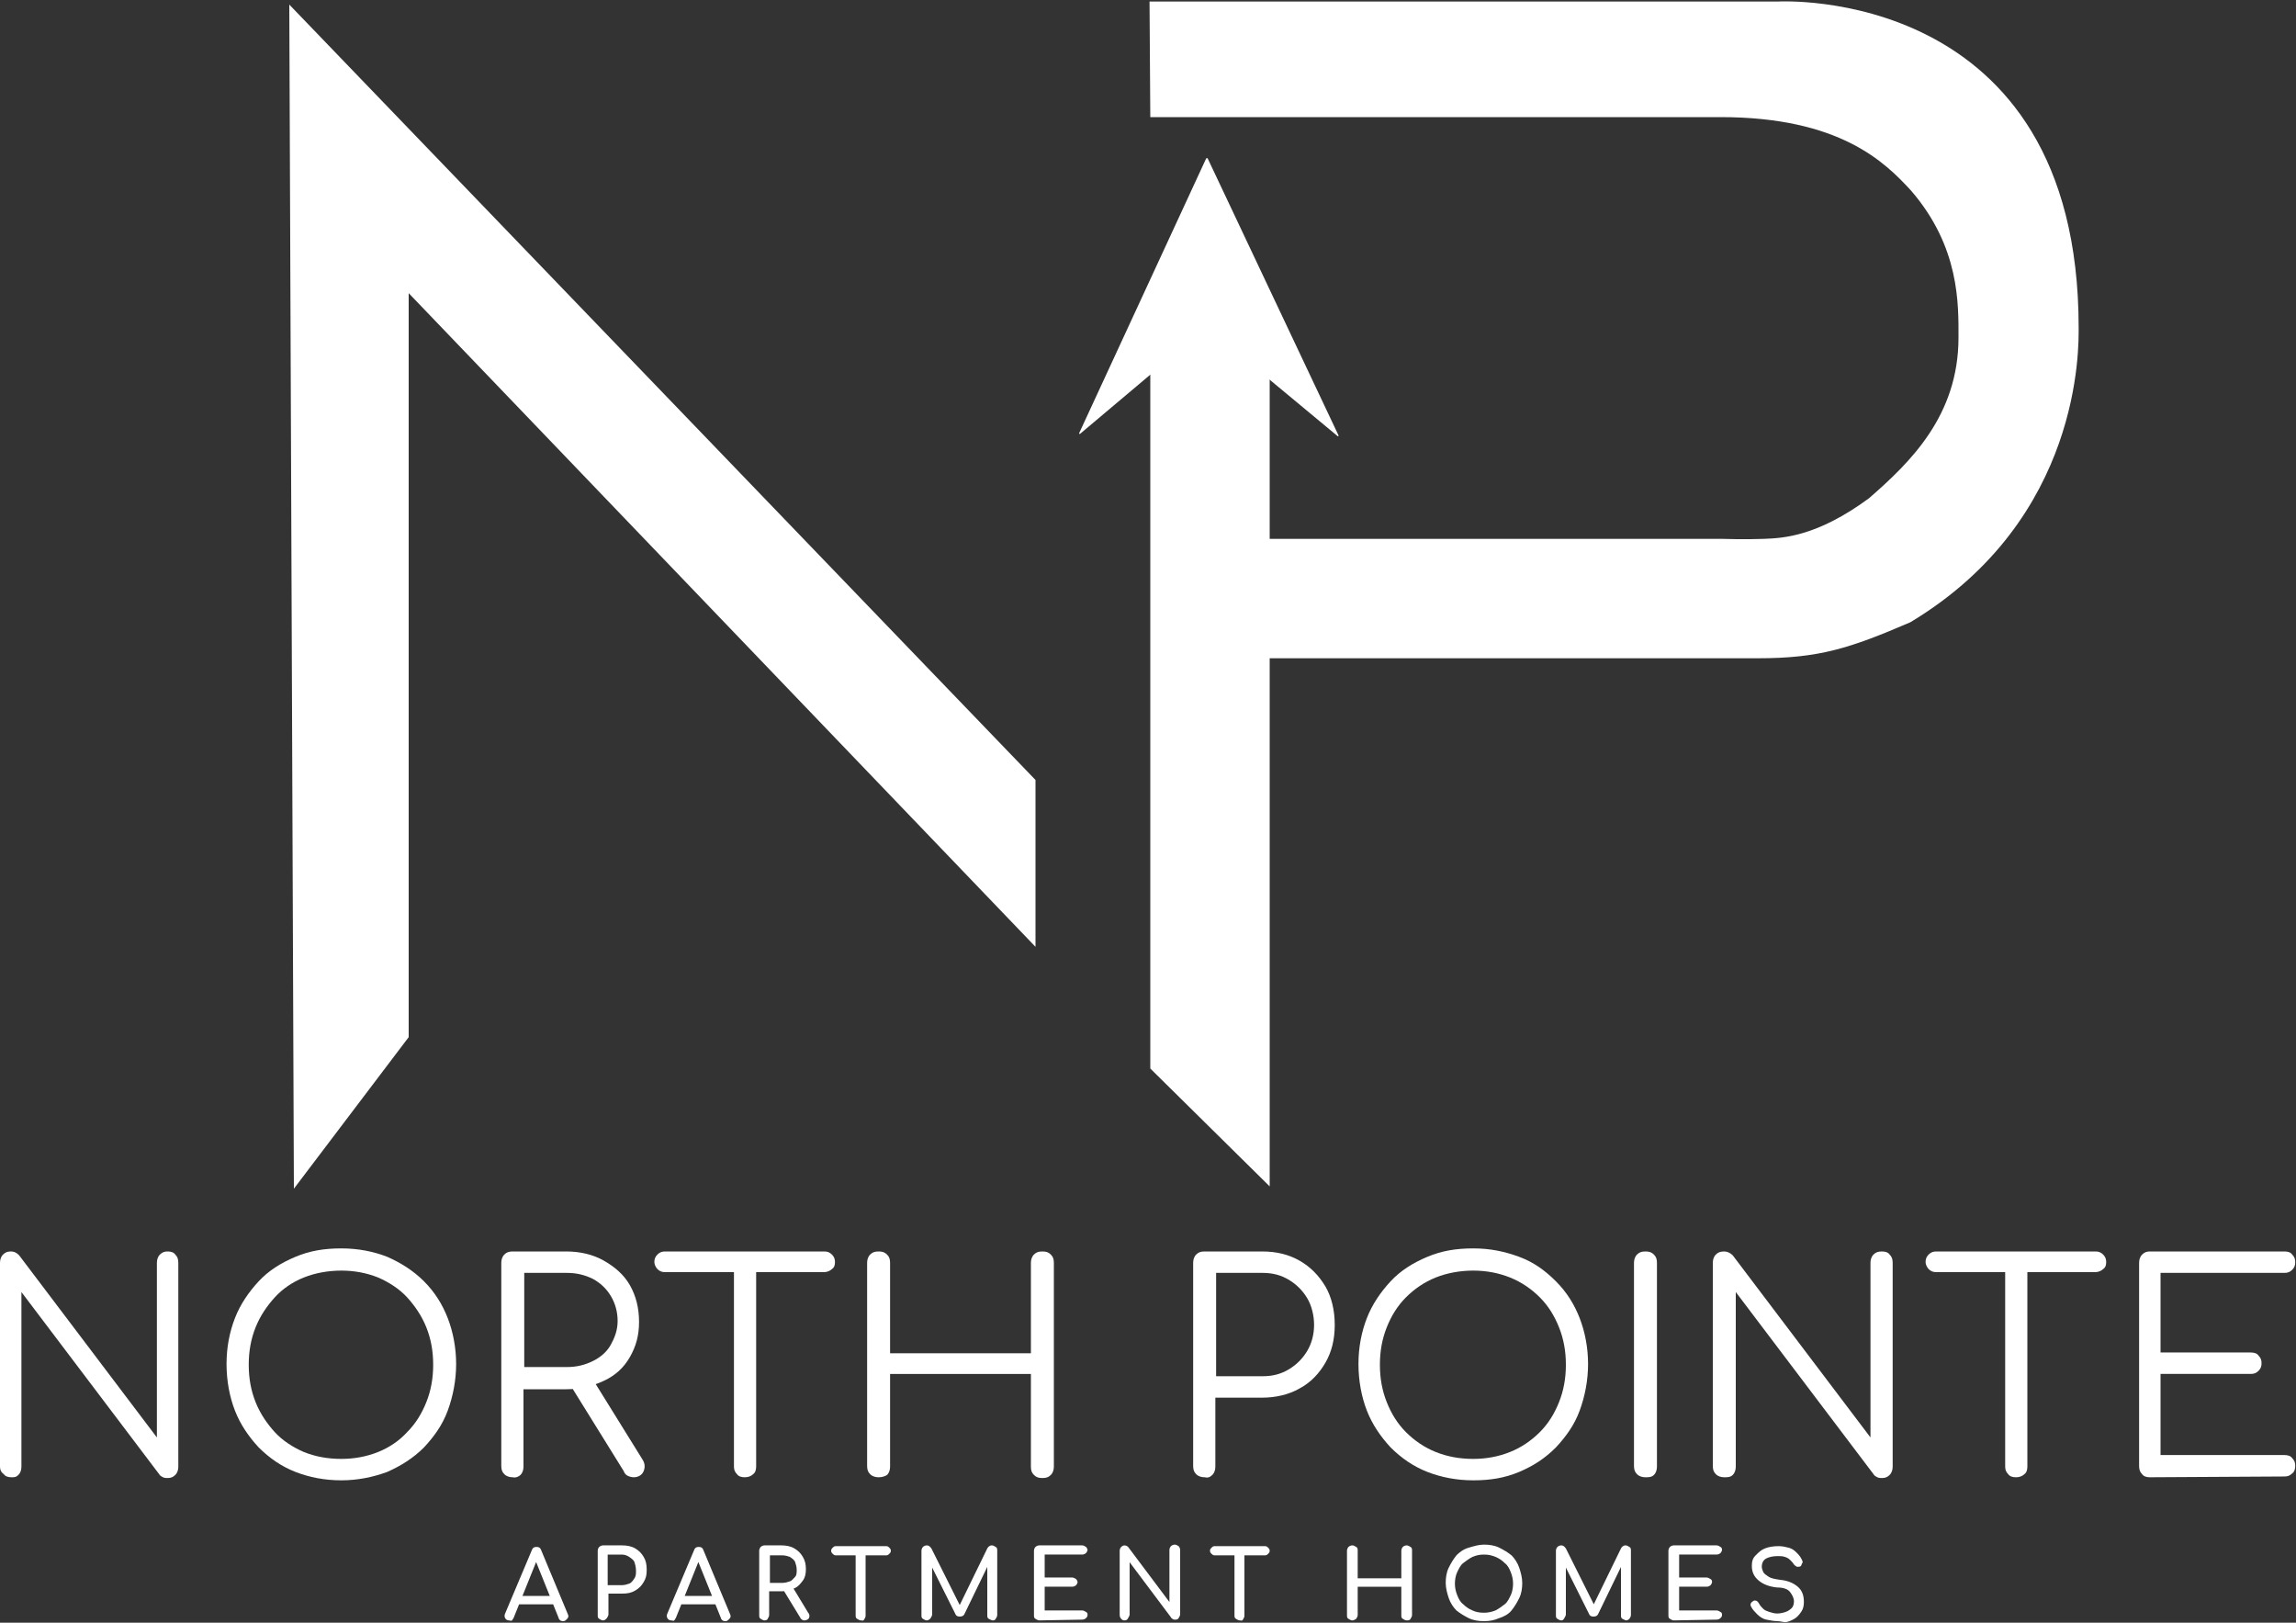 <?xml version="1.0" encoding="utf-8"?>
<!-- Generator: Adobe Illustrator 27.9.0, SVG Export Plug-In . SVG Version: 6.00 Build 0)  -->
<svg version="1.1" id="logos" xmlns="http://www.w3.org/2000/svg" xmlns:xlink="http://www.w3.org/1999/xlink" x="0px" y="0px"
	 viewBox="0 0 300 212" style="enable-background:new 0 0 300 212;" xml:space="preserve">
<rect x="0" y="0" width="300" height="212" fill="#333333" stroke="none"/>
<style type="text/css">
	.st0{fill:#FFFFFF;}
</style>
<g id="b">
	<g>
		<path class="st0" d="M1.5,193c-0.4,0-0.8-0.1-1-0.4C0.1,192.3,0,192,0,191.6V165c0-0.4,0.1-0.8,0.4-1.1c0.3-0.3,0.6-0.4,1-0.4
			c0.5,0,0.8,0.2,1.1,0.5l18,23.8V165c0-0.4,0.1-0.8,0.4-1.1c0.3-0.3,0.6-0.4,1-0.4c0.4,0,0.8,0.1,1,0.4c0.3,0.3,0.4,0.6,0.4,1.1
			v26.6c0,0.4-0.1,0.8-0.4,1.1s-0.6,0.4-1,0.4c-0.2,0-0.4,0-0.6-0.1s-0.4-0.2-0.5-0.4l-18-23.8v22.8c0,0.4-0.1,0.8-0.4,1.1
			S1.9,193,1.5,193C1.5,193,1.5,193,1.5,193z"/>
		<path class="st0" d="M44.6,193.4c-2.2,0-4.2-0.4-6-1.1s-3.4-1.8-4.8-3.2c-1.3-1.4-2.4-3-3.1-4.8s-1.1-3.9-1.1-6.1s0.4-4.2,1.1-6
			c0.7-1.8,1.8-3.4,3.1-4.8s2.9-2.4,4.8-3.2s3.8-1.1,6-1.1s4.2,0.4,6,1.1c1.8,0.8,3.4,1.8,4.8,3.2s2.4,3,3.1,4.8s1.1,3.9,1.1,6
			s-0.4,4.2-1.1,6.1s-1.8,3.4-3.1,4.8c-1.4,1.4-3,2.4-4.8,3.2C48.7,193,46.7,193.4,44.6,193.4z M44.6,190.6c1.7,0,3.3-0.3,4.8-0.9
			s2.8-1.5,3.8-2.6c1.1-1.1,1.9-2.4,2.5-3.9s0.9-3.1,0.9-4.9s-0.3-3.4-0.9-4.9s-1.5-2.8-2.5-3.9s-2.4-2-3.8-2.6
			c-1.5-0.6-3.1-0.9-4.8-0.9s-3.4,0.3-4.9,0.9s-2.8,1.5-3.8,2.6s-1.9,2.4-2.5,3.9s-0.9,3.1-0.9,4.9s0.3,3.4,0.9,4.9s1.5,2.8,2.5,3.9
			s2.4,2,3.8,2.6C41.2,190.3,42.8,190.6,44.6,190.6z"/>
		<path class="st0" d="M67,193c-0.4,0-0.8-0.1-1.1-0.4c-0.3-0.3-0.4-0.6-0.4-1.1V165c0-0.4,0.1-0.8,0.4-1.1c0.3-0.3,0.6-0.4,1.1-0.4
			h7c1.8,0,3.5,0.4,4.9,1.2s2.6,1.8,3.4,3.2c0.8,1.4,1.2,3,1.2,4.8s-0.4,3.2-1.2,4.6s-1.9,2.4-3.4,3.1s-3.1,1.1-4.9,1.1h-5.6v10.1
			c0,0.4-0.1,0.8-0.4,1.1C67.8,192.9,67.4,193.1,67,193L67,193L67,193z M68.5,178.6h5.6c1.3,0,2.4-0.3,3.4-0.8
			c1-0.5,1.8-1.2,2.3-2.1s0.9-1.9,0.9-3.1c0-1.2-0.3-2.3-0.9-3.3s-1.4-1.7-2.3-2.2c-1-0.5-2.1-0.8-3.4-0.8h-5.6V178.6L68.5,178.6z
			 M82.8,193c-0.3,0-0.6-0.1-0.8-0.2c-0.2-0.1-0.4-0.3-0.5-0.6l-7.2-11.6l2.9-0.8l6.7,10.8c0.4,0.6,0.4,1.1,0.2,1.6
			S83.4,193,82.8,193L82.8,193L82.8,193z"/>
		<path class="st0" d="M86.9,166.2c-0.4,0-0.7-0.1-1-0.4c-0.2-0.2-0.4-0.6-0.4-0.9c0-0.4,0.1-0.7,0.4-1s0.6-0.4,1-0.4h20.8
			c0.4,0,0.7,0.1,1,0.4s0.4,0.6,0.4,1s-0.1,0.7-0.4,0.9c-0.2,0.2-0.6,0.4-1,0.4H86.9z M97.3,193c-0.4,0-0.8-0.1-1-0.4
			c-0.3-0.3-0.4-0.6-0.4-1v-28.1h2.9v28.1c0,0.4-0.1,0.8-0.4,1C98.1,192.9,97.7,193,97.3,193L97.3,193L97.3,193z"/>
		<path class="st0" d="M114.8,193c-0.4,0-0.8-0.1-1.1-0.4c-0.3-0.3-0.4-0.6-0.4-1.1V165c0-0.4,0.1-0.8,0.4-1.1
			c0.3-0.3,0.6-0.4,1.1-0.4s0.8,0.1,1.1,0.4c0.3,0.3,0.4,0.6,0.4,1.1v11.8h18.4V165c0-0.4,0.1-0.8,0.4-1.1c0.3-0.3,0.6-0.4,1.1-0.4
			s0.8,0.1,1.1,0.4c0.3,0.3,0.4,0.6,0.4,1.1v26.6c0,0.4-0.1,0.8-0.4,1.1c-0.3,0.3-0.6,0.4-1.1,0.4s-0.8-0.1-1.1-0.4
			c-0.3-0.3-0.4-0.6-0.4-1.1v-12.1h-18.4v12.1c0,0.4-0.1,0.8-0.4,1.1C115.6,192.9,115.2,193,114.8,193z"/>
		<path class="st0" d="M157.4,193c-0.4,0-0.8-0.1-1.1-0.4c-0.3-0.3-0.4-0.6-0.4-1.1V165c0-0.4,0.1-0.8,0.4-1.1
			c0.3-0.3,0.6-0.4,1.1-0.4h7.5c1.9,0,3.5,0.4,4.9,1.2c1.4,0.8,2.5,1.9,3.4,3.4c0.8,1.4,1.2,3.1,1.2,5s-0.4,3.5-1.2,4.9
			c-0.8,1.4-1.9,2.6-3.4,3.4c-1.4,0.8-3.1,1.2-4.9,1.2h-6.1v9c0,0.4-0.1,0.8-0.4,1.1S157.8,193.1,157.4,193L157.4,193L157.4,193z
			 M158.9,179.8h6.1c1.3,0,2.4-0.3,3.4-0.9s1.8-1.4,2.4-2.4c0.6-1,0.9-2.2,0.9-3.4s-0.3-2.5-0.9-3.5s-1.4-1.8-2.4-2.4
			s-2.1-0.9-3.4-0.9h-6.1V179.8L158.9,179.8L158.9,179.8z"/>
		<path class="st0" d="M192.5,193.4c-2.2,0-4.2-0.4-6-1.1s-3.4-1.8-4.8-3.2c-1.3-1.4-2.4-3-3.1-4.8s-1.1-3.9-1.1-6.1s0.4-4.2,1.1-6
			c0.7-1.8,1.8-3.4,3.1-4.8s2.9-2.4,4.8-3.2s3.8-1.1,6-1.1s4.1,0.4,6,1.1s3.4,1.8,4.8,3.2c1.4,1.4,2.4,3,3.1,4.8s1.1,3.9,1.1,6
			s-0.4,4.2-1.1,6.1s-1.8,3.4-3.1,4.8c-1.4,1.4-2.9,2.4-4.8,3.2S194.7,193.4,192.5,193.4z M192.5,190.6c1.7,0,3.3-0.3,4.8-0.9
			c1.5-0.6,2.8-1.5,3.9-2.6c1.1-1.1,1.9-2.4,2.5-3.9s0.9-3.1,0.9-4.9s-0.3-3.4-0.9-4.9s-1.4-2.8-2.5-3.9s-2.4-2-3.9-2.6
			c-1.5-0.6-3.1-0.9-4.8-0.9s-3.4,0.3-4.9,0.9s-2.8,1.5-3.9,2.6s-1.9,2.4-2.5,3.9s-0.9,3.1-0.9,4.9s0.3,3.4,0.9,4.9s1.4,2.8,2.5,3.9
			s2.4,2,3.9,2.6C189.1,190.3,190.7,190.6,192.5,190.6z"/>
		<path class="st0" d="M215,193c-0.4,0-0.8-0.1-1.1-0.4c-0.3-0.3-0.4-0.6-0.4-1.1V165c0-0.4,0.1-0.8,0.4-1.1s0.6-0.4,1.1-0.4
			s0.8,0.1,1.1,0.4c0.3,0.3,0.4,0.6,0.4,1.1v26.6c0,0.4-0.1,0.8-0.4,1.1S215.4,193,215,193z"/>
		<path class="st0" d="M225.3,193c-0.4,0-0.8-0.1-1.1-0.4c-0.3-0.3-0.4-0.6-0.4-1.1V165c0-0.4,0.1-0.8,0.4-1.1s0.6-0.4,1.1-0.4
			c0.4,0,0.8,0.2,1.1,0.5l18,23.8V165c0-0.4,0.1-0.8,0.4-1.1s0.6-0.4,1.1-0.4c0.4,0,0.8,0.1,1,0.4c0.3,0.3,0.4,0.6,0.4,1.1v26.6
			c0,0.4-0.1,0.8-0.4,1.1s-0.6,0.4-1,0.4c-0.2,0-0.4,0-0.6-0.1s-0.4-0.2-0.5-0.4l-18-23.8v22.8c0,0.4-0.1,0.8-0.4,1.1
			S225.7,193,225.3,193L225.3,193L225.3,193z"/>
		<path class="st0" d="M253,166.2c-0.4,0-0.7-0.1-1-0.4c-0.2-0.2-0.4-0.6-0.4-0.9c0-0.4,0.1-0.7,0.4-1s0.6-0.4,1-0.4h20.8
			c0.4,0,0.7,0.1,1,0.4s0.4,0.6,0.4,1s-0.1,0.7-0.4,0.9c-0.2,0.2-0.6,0.4-1,0.4H253z M263.4,193c-0.4,0-0.8-0.1-1-0.4
			c-0.3-0.3-0.4-0.6-0.4-1v-28.1h2.9v28.1c0,0.4-0.1,0.8-0.4,1C264.2,192.9,263.8,193,263.4,193L263.4,193L263.4,193z"/>
		<path class="st0" d="M280.9,193c-0.4,0-0.8-0.1-1-0.4c-0.3-0.3-0.4-0.6-0.4-1.1V165c0-0.4,0.1-0.8,0.4-1.1s0.6-0.4,1-0.4h17.6
			c0.4,0,0.8,0.1,1,0.4c0.3,0.3,0.4,0.6,0.4,1c0,0.4-0.1,0.7-0.4,1s-0.6,0.4-1,0.4h-16.2v10.4h11.8c0.4,0,0.8,0.1,1,0.4
			c0.3,0.3,0.4,0.6,0.4,1s-0.1,0.7-0.4,1c-0.3,0.3-0.6,0.4-1,0.4h-11.8v10.6h16.2c0.4,0,0.8,0.1,1,0.4c0.3,0.3,0.4,0.6,0.4,1
			c0,0.4-0.1,0.8-0.4,1c-0.3,0.3-0.6,0.4-1,0.4L280.9,193L280.9,193z"/>
	</g>
	<g>
		<path class="st0" d="M66.5,211.7c-0.2,0-0.4-0.1-0.5-0.3s-0.1-0.4,0-0.6l3.5-8.3c0.1-0.3,0.3-0.4,0.6-0.4s0.5,0.1,0.6,0.4l3.5,8.4
			c0.1,0.2,0.1,0.4-0.1,0.6s-0.3,0.3-0.5,0.3c-0.1,0-0.2,0-0.4-0.1c-0.1-0.1-0.2-0.2-0.2-0.3l-3.1-7.7h0.3l-3.1,7.7
			c-0.1,0.1-0.1,0.2-0.2,0.3S66.6,211.7,66.5,211.7L66.5,211.7L66.5,211.7z M67.2,209.6l0.5-1.1h4.8l0.5,1.1H67.2L67.2,209.6z"/>
		<path class="st0" d="M78.8,211.7c-0.2,0-0.3-0.1-0.5-0.2s-0.2-0.3-0.2-0.5v-8.4c0-0.2,0.1-0.4,0.2-0.5c0.1-0.1,0.3-0.2,0.5-0.2
			h2.5c0.6,0,1.2,0.1,1.7,0.4s0.8,0.6,1.1,1.1c0.3,0.5,0.4,1,0.4,1.7s-0.1,1.1-0.4,1.6c-0.3,0.5-0.6,0.8-1.1,1.1
			c-0.5,0.3-1,0.4-1.7,0.4h-1.8v2.7c0,0.2-0.1,0.3-0.2,0.5C79.1,211.6,79,211.7,78.8,211.7L78.8,211.7z M79.4,207.1h1.8
			c0.4,0,0.7-0.1,1-0.2s0.5-0.4,0.7-0.7c0.2-0.3,0.2-0.6,0.2-1c0-0.4-0.1-0.8-0.2-1.1s-0.4-0.5-0.7-0.7c-0.3-0.2-0.6-0.3-1-0.3h-1.8
			V207.1z"/>
		<path class="st0" d="M87.7,211.7c-0.2,0-0.4-0.1-0.5-0.3s-0.1-0.4,0-0.6l3.5-8.3c0.1-0.3,0.3-0.4,0.6-0.4s0.5,0.1,0.6,0.4l3.5,8.4
			c0.1,0.2,0.1,0.4-0.1,0.6s-0.3,0.3-0.5,0.3c-0.1,0-0.2,0-0.4-0.1c-0.1-0.1-0.2-0.2-0.2-0.3l-3.1-7.7h0.3l-3.1,7.7
			c-0.1,0.1-0.1,0.2-0.2,0.3S87.8,211.7,87.7,211.7L87.7,211.7L87.7,211.7z M88.3,209.6l0.5-1.1h4.8l0.5,1.1H88.3L88.3,209.6z"/>
		<path class="st0" d="M99.9,211.7c-0.2,0-0.3-0.1-0.5-0.2s-0.2-0.3-0.2-0.5v-8.4c0-0.2,0.1-0.4,0.2-0.5c0.1-0.1,0.3-0.2,0.5-0.2
			h2.2c0.6,0,1.2,0.1,1.7,0.4s0.8,0.6,1.1,1.1s0.4,1,0.4,1.6c0,0.6-0.1,1.1-0.4,1.5c-0.3,0.4-0.6,0.8-1.1,1s-1,0.4-1.7,0.4h-1.6v3.1
			c0,0.2-0.1,0.3-0.2,0.5C100.3,211.6,100.1,211.7,99.9,211.7L99.9,211.7L99.9,211.7z M100.6,206.8h1.6c0.4,0,0.7-0.1,1-0.2
			c0.3-0.1,0.5-0.4,0.7-0.6s0.2-0.6,0.2-0.9c0-0.4-0.1-0.7-0.2-1s-0.4-0.5-0.7-0.7c-0.3-0.1-0.6-0.2-1-0.2h-1.6V206.8L100.6,206.8z
			 M105.1,211.7c-0.1,0-0.2,0-0.3-0.1s-0.2-0.1-0.2-0.2l-2.2-3.6l1.2-0.4l2,3.3c0.2,0.2,0.2,0.5,0.1,0.7S105.3,211.7,105.1,211.7
			L105.1,211.7L105.1,211.7z"/>
		<path class="st0" d="M109.2,203.2c-0.2,0-0.3-0.1-0.4-0.2s-0.2-0.2-0.2-0.4s0.1-0.3,0.2-0.4s0.2-0.2,0.4-0.2h6.6
			c0.2,0,0.3,0.1,0.4,0.2s0.2,0.2,0.2,0.4s-0.1,0.3-0.2,0.4s-0.2,0.2-0.4,0.2H109.2z M112.5,211.7c-0.2,0-0.3-0.1-0.5-0.2
			s-0.2-0.3-0.2-0.5V202h1.3v9.1c0,0.2-0.1,0.3-0.2,0.5S112.7,211.7,112.5,211.7L112.5,211.7L112.5,211.7z"/>
		<path class="st0" d="M121.1,211.7c-0.2,0-0.3-0.1-0.5-0.2s-0.2-0.3-0.2-0.5v-8.4c0-0.2,0.1-0.4,0.2-0.5c0.1-0.1,0.3-0.2,0.5-0.2
			c0.2,0,0.4,0.1,0.6,0.4l3.9,7.8h-0.4l3.8-7.8c0.1-0.2,0.3-0.4,0.6-0.4c0.2,0,0.3,0.1,0.5,0.2s0.2,0.3,0.2,0.5v8.4
			c0,0.2-0.1,0.3-0.2,0.5s-0.3,0.2-0.4,0.2s-0.3-0.1-0.5-0.2s-0.2-0.3-0.2-0.5v-6.6l0.2-0.1l-3.2,6.6c-0.1,0.2-0.3,0.3-0.6,0.3
			c-0.3,0-0.5-0.1-0.6-0.4l-3.2-6.4l0.2-0.1v6.6c0,0.2-0.1,0.3-0.2,0.5S121.2,211.7,121.1,211.7L121.1,211.7L121.1,211.7z"/>
		<path class="st0" d="M135.8,211.7c-0.2,0-0.3-0.1-0.5-0.2s-0.2-0.3-0.2-0.5v-8.4c0-0.2,0.1-0.4,0.2-0.5c0.1-0.1,0.3-0.2,0.5-0.2
			h5.6c0.2,0,0.3,0.1,0.5,0.2c0.1,0.1,0.2,0.3,0.2,0.4s-0.1,0.3-0.2,0.4s-0.3,0.2-0.5,0.2h-4.9v3h3.6c0.2,0,0.3,0.1,0.5,0.2
			c0.1,0.1,0.2,0.3,0.2,0.4s-0.1,0.3-0.2,0.4c-0.1,0.1-0.3,0.2-0.5,0.2h-3.6v3.1h4.9c0.2,0,0.3,0.1,0.5,0.2s0.2,0.2,0.2,0.4
			s-0.1,0.3-0.2,0.4c-0.1,0.1-0.3,0.2-0.5,0.2L135.8,211.7L135.8,211.7z"/>
		<path class="st0" d="M146.9,211.7c-0.2,0-0.3-0.1-0.4-0.2s-0.2-0.3-0.2-0.5v-8.4c0-0.2,0.1-0.4,0.2-0.5c0.1-0.1,0.3-0.2,0.4-0.2
			c0.2,0,0.4,0.1,0.5,0.2l5.4,7.2v-6.8c0-0.2,0.1-0.4,0.2-0.5c0.1-0.1,0.3-0.2,0.5-0.2s0.3,0.1,0.5,0.2c0.1,0.1,0.2,0.3,0.2,0.5v8.4
			c0,0.2-0.1,0.3-0.2,0.5s-0.3,0.2-0.5,0.2c-0.1,0-0.2,0-0.3-0.1s-0.2-0.1-0.2-0.2l-5.4-7.2v6.8c0,0.2-0.1,0.3-0.2,0.5
			S147.2,211.7,146.9,211.7L146.9,211.7L146.9,211.7z"/>
		<path class="st0" d="M158.7,203.2c-0.2,0-0.3-0.1-0.4-0.2s-0.2-0.2-0.2-0.4s0.1-0.3,0.2-0.4s0.2-0.2,0.4-0.2h6.6
			c0.2,0,0.3,0.1,0.4,0.2s0.2,0.2,0.2,0.4s-0.1,0.3-0.2,0.4s-0.2,0.2-0.4,0.2H158.7z M162,211.7c-0.2,0-0.3-0.1-0.5-0.2
			s-0.2-0.3-0.2-0.5V202h1.3v9.1c0,0.2-0.1,0.3-0.2,0.5S162.2,211.7,162,211.7L162,211.7L162,211.7z"/>
		<path class="st0" d="M176.7,211.7c-0.2,0-0.3-0.1-0.5-0.2s-0.2-0.3-0.2-0.5v-8.4c0-0.2,0.1-0.4,0.2-0.5c0.1-0.1,0.3-0.2,0.5-0.2
			s0.3,0.1,0.5,0.2s0.2,0.3,0.2,0.5v3.6h5.7v-3.6c0-0.2,0.1-0.4,0.2-0.5c0.1-0.1,0.3-0.2,0.5-0.2s0.3,0.1,0.5,0.2s0.2,0.3,0.2,0.5
			v8.4c0,0.2-0.1,0.3-0.2,0.5s-0.3,0.2-0.5,0.2s-0.3-0.1-0.5-0.2s-0.2-0.3-0.2-0.5v-3.7h-5.7v3.7c0,0.2-0.1,0.3-0.2,0.5
			C177,211.6,176.9,211.7,176.7,211.7z"/>
		<path class="st0" d="M193.9,211.8c-0.7,0-1.4-0.1-2-0.4s-1.1-0.6-1.6-1c-0.4-0.4-0.8-1-1-1.6s-0.4-1.3-0.4-2s0.1-1.4,0.4-2
			s0.6-1.1,1-1.6c0.4-0.4,0.9-0.8,1.6-1s1.3-0.4,2-0.4s1.4,0.1,2,0.4s1.1,0.6,1.6,1c0.4,0.4,0.8,1,1,1.6s0.4,1.3,0.4,2
			s-0.1,1.4-0.4,2s-0.6,1.1-1,1.6s-1,0.8-1.6,1C195.2,211.7,194.6,211.8,193.9,211.8z M193.9,210.7c0.5,0,1-0.1,1.5-0.3
			c0.4-0.2,0.8-0.5,1.2-0.8s0.6-0.8,0.8-1.2s0.3-1,0.3-1.5s-0.1-1-0.3-1.5s-0.4-0.9-0.8-1.2c-0.3-0.3-0.7-0.6-1.2-0.8
			s-0.9-0.3-1.5-0.3s-1,0.1-1.5,0.3c-0.4,0.2-0.8,0.5-1.2,0.8s-0.6,0.8-0.8,1.2s-0.3,1-0.3,1.5s0.1,1,0.3,1.5s0.4,0.9,0.8,1.2
			c0.3,0.3,0.7,0.6,1.2,0.8C192.8,210.6,193.3,210.7,193.9,210.7z"/>
		<path class="st0" d="M204,211.7c-0.2,0-0.3-0.1-0.5-0.2s-0.2-0.3-0.2-0.5v-8.4c0-0.2,0.1-0.4,0.2-0.5c0.1-0.1,0.3-0.2,0.5-0.2
			c0.2,0,0.4,0.1,0.6,0.4l3.9,7.8H208l3.8-7.8c0.1-0.2,0.3-0.4,0.6-0.4c0.2,0,0.3,0.1,0.5,0.2s0.2,0.3,0.2,0.5v8.4
			c0,0.2-0.1,0.3-0.2,0.5c-0.1,0.1-0.3,0.2-0.4,0.2s-0.3-0.1-0.5-0.2s-0.2-0.3-0.2-0.5v-6.6l0.2-0.1l-3.2,6.6
			c-0.1,0.2-0.3,0.3-0.6,0.3c-0.3,0-0.5-0.1-0.6-0.4l-3.2-6.4l0.2-0.1v6.6c0,0.2-0.1,0.3-0.2,0.5S204.2,211.7,204,211.7L204,211.7
			L204,211.7z"/>
		<path class="st0" d="M218.7,211.7c-0.2,0-0.3-0.1-0.5-0.2s-0.2-0.3-0.2-0.5v-8.4c0-0.2,0.1-0.4,0.2-0.5c0.1-0.1,0.3-0.2,0.5-0.2
			h5.6c0.2,0,0.3,0.1,0.5,0.2s0.2,0.3,0.2,0.4s-0.1,0.3-0.2,0.4s-0.3,0.2-0.5,0.2h-4.9v3h3.6c0.2,0,0.3,0.1,0.5,0.2s0.2,0.3,0.2,0.4
			s-0.1,0.3-0.2,0.4s-0.3,0.2-0.5,0.2h-3.6v3.1h4.9c0.2,0,0.3,0.1,0.5,0.2s0.2,0.2,0.2,0.4s-0.1,0.3-0.2,0.4
			c-0.1,0.1-0.3,0.2-0.5,0.2L218.7,211.7L218.7,211.7z"/>
		<path class="st0" d="M232.3,211.8c-0.5,0-1-0.1-1.5-0.2s-0.9-0.4-1.2-0.7s-0.6-0.6-0.8-1c-0.1-0.2-0.1-0.3,0-0.5
			c0.1-0.1,0.2-0.2,0.4-0.3c0.1,0,0.3,0,0.4,0.1s0.2,0.2,0.3,0.4c0.1,0.2,0.3,0.4,0.5,0.6c0.2,0.2,0.5,0.3,0.8,0.4
			c0.3,0.1,0.7,0.2,1,0.2c0.4,0,0.8-0.1,1.1-0.2c0.3-0.1,0.6-0.3,0.8-0.5s0.3-0.5,0.3-0.9c0-0.4-0.2-0.8-0.5-1.2
			c-0.3-0.4-0.9-0.6-1.7-0.6c-1-0.1-1.8-0.4-2.4-0.9s-0.9-1.1-0.9-1.9c0-0.6,0.1-1,0.5-1.4s0.7-0.7,1.2-0.9s1.1-0.3,1.8-0.3
			c0.5,0,0.9,0.1,1.3,0.2c0.4,0.1,0.7,0.3,1,0.6s0.5,0.5,0.7,0.9c0.1,0.2,0.2,0.4,0.1,0.5s-0.1,0.3-0.2,0.4
			c-0.1,0.1-0.3,0.1-0.5,0.1c-0.2-0.1-0.3-0.2-0.4-0.3c-0.1-0.2-0.3-0.4-0.5-0.6c-0.2-0.2-0.4-0.3-0.7-0.4c-0.3-0.1-0.6-0.1-0.9-0.1
			c-0.6,0-1.1,0.1-1.5,0.3s-0.6,0.6-0.6,1.1c0,0.2,0.1,0.5,0.2,0.7c0.1,0.2,0.4,0.4,0.7,0.6s0.8,0.3,1.5,0.4c1,0.1,1.7,0.4,2.3,0.9
			c0.6,0.5,0.8,1.2,0.8,2c0,0.5-0.1,0.9-0.3,1.2s-0.4,0.6-0.8,0.9c-0.3,0.2-0.7,0.4-1.1,0.5S232.7,211.8,232.3,211.8L232.3,211.8
			L232.3,211.8z"/>
	</g>
	<polygon class="st0" points="37.8,0.6 135.3,101.9 135.3,123.7 53.4,38.3 53.4,135.5 38.4,155.3 	"/>
	<path class="st0" d="M150.2,0.2h82.1c0,0,39.3-2.3,39.3,42.6c0,2.4,0.5,25-22,38.5c-7.9,3.4-11.9,4.7-19.9,4.7h-63.8v69l-15.6-15.4
		V39.7h15.6v30.7H225c0,0,3,0.1,5.5,0s6.9-0.3,13.7-5.3c5.4-4.7,11.7-10.8,11.7-21c0-4.3,0.2-11.8-6.2-19.2
		c-3.4-3.7-9.3-9.6-24.9-9.6h-74.5L150.2,0.2L150.2,0.2L150.2,0.2z"/>
	<path class="st0" d="M157.6,20.7l-16.6,35.9c0,0,0,0.1,0.1,0.1l16.5-13.9c0,0,0.1,0,0.1,0L174.8,57c0,0,0.1,0,0.1-0.1l-17.1-36.2
		C157.8,20.7,157.7,20.6,157.6,20.7L157.6,20.7L157.6,20.7z"/>
</g>
</svg>
